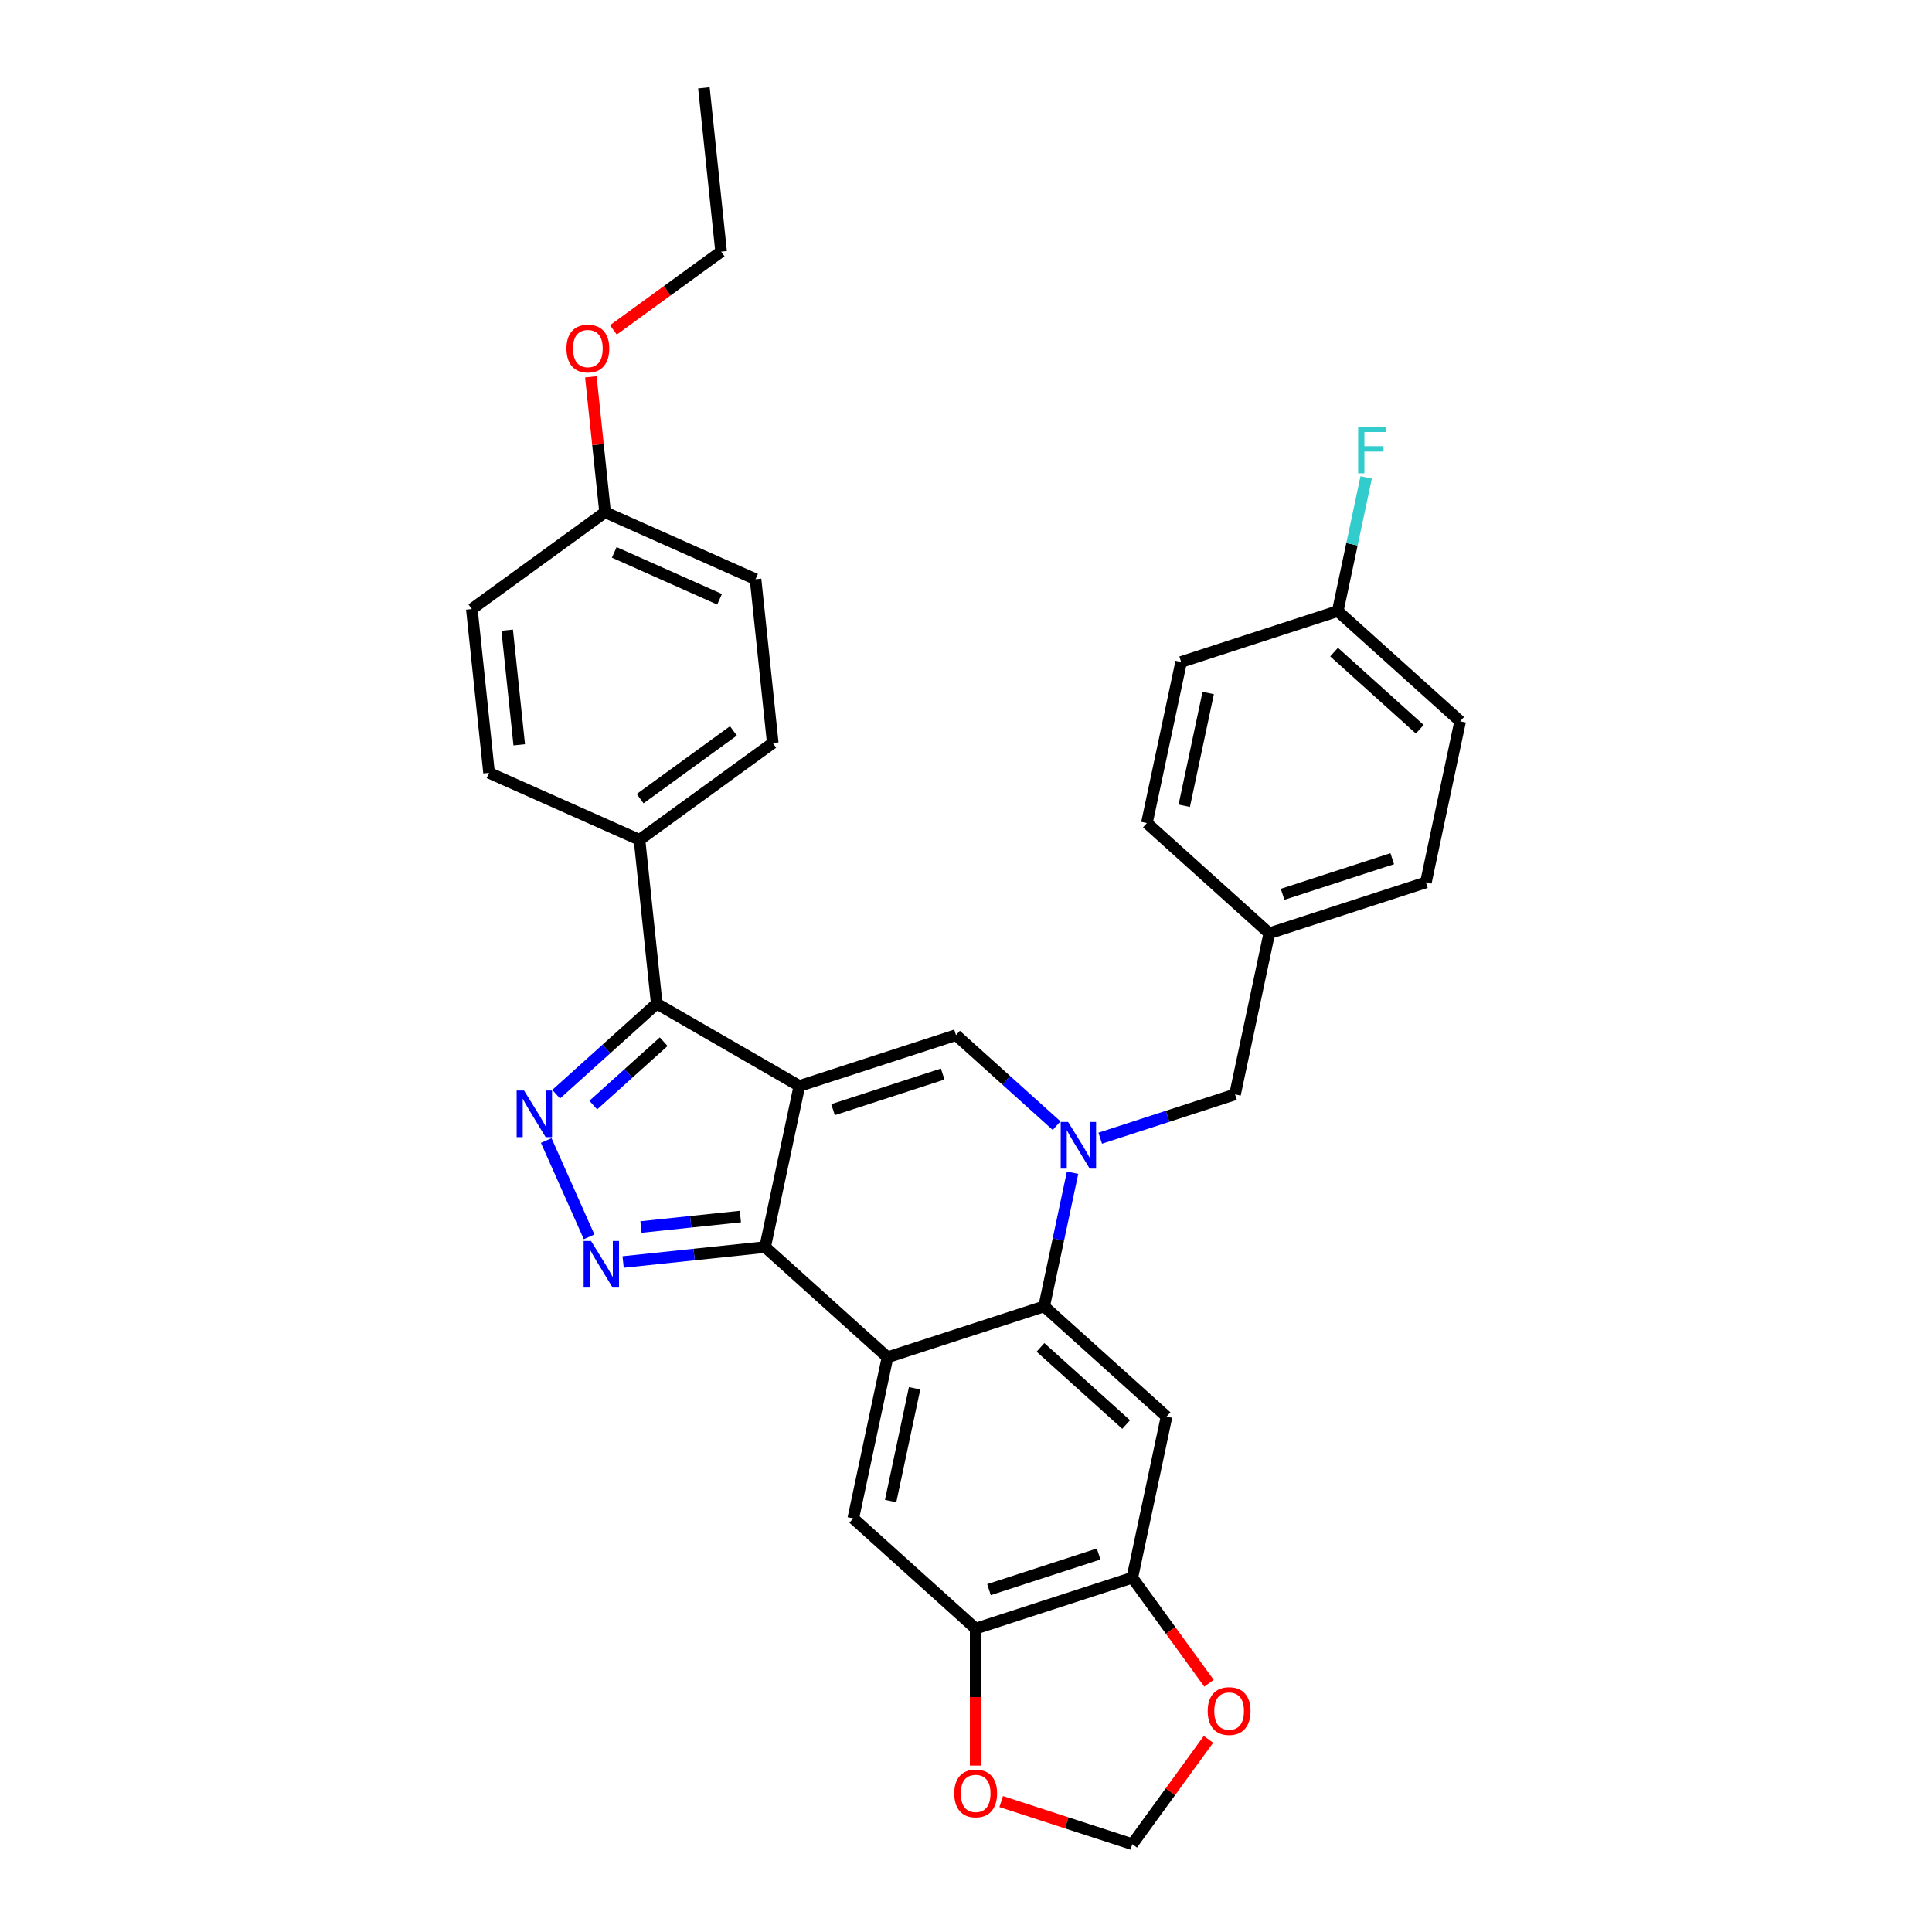 <?xml version='1.0' encoding='iso-8859-1'?>
<svg version='1.1' baseProfile='full'
              xmlns='http://www.w3.org/2000/svg'
                      xmlns:rdkit='http://www.rdkit.org/xml'
                      xmlns:xlink='http://www.w3.org/1999/xlink'
                  xml:space='preserve'
width='1000px' height='1000px' viewBox='0 0 1000 1000'>
<!-- END OF HEADER -->
<rect style='opacity:1.0;fill:#FFFFFF;stroke:none' width='1000' height='1000' x='0' y='0'> </rect>
<path class='bond-0' d='M 413.749,562.096 L 396.025,645.482' style='fill:none;fill-rule:evenodd;stroke:#000000;stroke-width:6px;stroke-linecap:butt;stroke-linejoin:miter;stroke-opacity:1' />
<path class='bond-4' d='M 413.749,562.096 L 494.826,535.753' style='fill:none;fill-rule:evenodd;stroke:#000000;stroke-width:6px;stroke-linecap:butt;stroke-linejoin:miter;stroke-opacity:1' />
<path class='bond-4' d='M 431.179,574.36 L 487.933,555.92' style='fill:none;fill-rule:evenodd;stroke:#000000;stroke-width:6px;stroke-linecap:butt;stroke-linejoin:miter;stroke-opacity:1' />
<path class='bond-7' d='M 413.749,562.096 L 339.921,519.472' style='fill:none;fill-rule:evenodd;stroke:#000000;stroke-width:6px;stroke-linecap:butt;stroke-linejoin:miter;stroke-opacity:1' />
<path class='bond-1' d='M 396.025,645.482 L 459.377,702.525' style='fill:none;fill-rule:evenodd;stroke:#000000;stroke-width:6px;stroke-linecap:butt;stroke-linejoin:miter;stroke-opacity:1' />
<path class='bond-3' d='M 396.025,645.482 L 359.277,649.344' style='fill:none;fill-rule:evenodd;stroke:#000000;stroke-width:6px;stroke-linecap:butt;stroke-linejoin:miter;stroke-opacity:1' />
<path class='bond-3' d='M 359.277,649.344 L 322.53,653.207' style='fill:none;fill-rule:evenodd;stroke:#0000FF;stroke-width:6px;stroke-linecap:butt;stroke-linejoin:miter;stroke-opacity:1' />
<path class='bond-3' d='M 383.218,629.684 L 357.495,632.388' style='fill:none;fill-rule:evenodd;stroke:#000000;stroke-width:6px;stroke-linecap:butt;stroke-linejoin:miter;stroke-opacity:1' />
<path class='bond-3' d='M 357.495,632.388 L 331.772,635.092' style='fill:none;fill-rule:evenodd;stroke:#0000FF;stroke-width:6px;stroke-linecap:butt;stroke-linejoin:miter;stroke-opacity:1' />
<path class='bond-9' d='M 459.377,702.525 L 441.653,785.911' style='fill:none;fill-rule:evenodd;stroke:#000000;stroke-width:6px;stroke-linecap:butt;stroke-linejoin:miter;stroke-opacity:1' />
<path class='bond-9' d='M 473.396,718.577 L 460.989,776.948' style='fill:none;fill-rule:evenodd;stroke:#000000;stroke-width:6px;stroke-linecap:butt;stroke-linejoin:miter;stroke-opacity:1' />
<path class='bond-33' d='M 459.377,702.525 L 540.454,676.181' style='fill:none;fill-rule:evenodd;stroke:#000000;stroke-width:6px;stroke-linecap:butt;stroke-linejoin:miter;stroke-opacity:1' />
<path class='bond-2' d='M 546.891,582.633 L 520.858,559.193' style='fill:none;fill-rule:evenodd;stroke:#0000FF;stroke-width:6px;stroke-linecap:butt;stroke-linejoin:miter;stroke-opacity:1' />
<path class='bond-2' d='M 520.858,559.193 L 494.826,535.753' style='fill:none;fill-rule:evenodd;stroke:#000000;stroke-width:6px;stroke-linecap:butt;stroke-linejoin:miter;stroke-opacity:1' />
<path class='bond-6' d='M 555.159,606.998 L 547.806,641.59' style='fill:none;fill-rule:evenodd;stroke:#0000FF;stroke-width:6px;stroke-linecap:butt;stroke-linejoin:miter;stroke-opacity:1' />
<path class='bond-6' d='M 547.806,641.59 L 540.454,676.181' style='fill:none;fill-rule:evenodd;stroke:#000000;stroke-width:6px;stroke-linecap:butt;stroke-linejoin:miter;stroke-opacity:1' />
<path class='bond-12' d='M 569.465,589.128 L 604.359,577.79' style='fill:none;fill-rule:evenodd;stroke:#0000FF;stroke-width:6px;stroke-linecap:butt;stroke-linejoin:miter;stroke-opacity:1' />
<path class='bond-12' d='M 604.359,577.79 L 639.254,566.452' style='fill:none;fill-rule:evenodd;stroke:#000000;stroke-width:6px;stroke-linecap:butt;stroke-linejoin:miter;stroke-opacity:1' />
<path class='bond-32' d='M 304.92,640.191 L 282.719,590.328' style='fill:none;fill-rule:evenodd;stroke:#0000FF;stroke-width:6px;stroke-linecap:butt;stroke-linejoin:miter;stroke-opacity:1' />
<path class='bond-5' d='M 287.856,566.352 L 313.889,542.912' style='fill:none;fill-rule:evenodd;stroke:#0000FF;stroke-width:6px;stroke-linecap:butt;stroke-linejoin:miter;stroke-opacity:1' />
<path class='bond-5' d='M 313.889,542.912 L 339.921,519.472' style='fill:none;fill-rule:evenodd;stroke:#000000;stroke-width:6px;stroke-linecap:butt;stroke-linejoin:miter;stroke-opacity:1' />
<path class='bond-5' d='M 307.074,571.99 L 325.297,555.582' style='fill:none;fill-rule:evenodd;stroke:#0000FF;stroke-width:6px;stroke-linecap:butt;stroke-linejoin:miter;stroke-opacity:1' />
<path class='bond-5' d='M 325.297,555.582 L 343.52,539.174' style='fill:none;fill-rule:evenodd;stroke:#000000;stroke-width:6px;stroke-linecap:butt;stroke-linejoin:miter;stroke-opacity:1' />
<path class='bond-8' d='M 540.454,676.181 L 603.806,733.224' style='fill:none;fill-rule:evenodd;stroke:#000000;stroke-width:6px;stroke-linecap:butt;stroke-linejoin:miter;stroke-opacity:1' />
<path class='bond-8' d='M 538.548,697.408 L 582.894,737.338' style='fill:none;fill-rule:evenodd;stroke:#000000;stroke-width:6px;stroke-linecap:butt;stroke-linejoin:miter;stroke-opacity:1' />
<path class='bond-13' d='M 339.921,519.472 L 331.01,434.69' style='fill:none;fill-rule:evenodd;stroke:#000000;stroke-width:6px;stroke-linecap:butt;stroke-linejoin:miter;stroke-opacity:1' />
<path class='bond-10' d='M 603.806,733.224 L 586.082,816.61' style='fill:none;fill-rule:evenodd;stroke:#000000;stroke-width:6px;stroke-linecap:butt;stroke-linejoin:miter;stroke-opacity:1' />
<path class='bond-11' d='M 441.653,785.911 L 505.005,842.953' style='fill:none;fill-rule:evenodd;stroke:#000000;stroke-width:6px;stroke-linecap:butt;stroke-linejoin:miter;stroke-opacity:1' />
<path class='bond-14' d='M 586.082,816.61 L 605.927,843.924' style='fill:none;fill-rule:evenodd;stroke:#000000;stroke-width:6px;stroke-linecap:butt;stroke-linejoin:miter;stroke-opacity:1' />
<path class='bond-14' d='M 605.927,843.924 L 625.772,871.239' style='fill:none;fill-rule:evenodd;stroke:#FF0000;stroke-width:6px;stroke-linecap:butt;stroke-linejoin:miter;stroke-opacity:1' />
<path class='bond-35' d='M 586.082,816.61 L 505.005,842.953' style='fill:none;fill-rule:evenodd;stroke:#000000;stroke-width:6px;stroke-linecap:butt;stroke-linejoin:miter;stroke-opacity:1' />
<path class='bond-35' d='M 568.651,804.346 L 511.898,822.786' style='fill:none;fill-rule:evenodd;stroke:#000000;stroke-width:6px;stroke-linecap:butt;stroke-linejoin:miter;stroke-opacity:1' />
<path class='bond-15' d='M 505.005,842.953 L 505.005,878.408' style='fill:none;fill-rule:evenodd;stroke:#000000;stroke-width:6px;stroke-linecap:butt;stroke-linejoin:miter;stroke-opacity:1' />
<path class='bond-15' d='M 505.005,878.408 L 505.005,913.863' style='fill:none;fill-rule:evenodd;stroke:#FF0000;stroke-width:6px;stroke-linecap:butt;stroke-linejoin:miter;stroke-opacity:1' />
<path class='bond-19' d='M 639.254,566.452 L 656.978,483.066' style='fill:none;fill-rule:evenodd;stroke:#000000;stroke-width:6px;stroke-linecap:butt;stroke-linejoin:miter;stroke-opacity:1' />
<path class='bond-17' d='M 331.01,434.69 L 399.978,384.582' style='fill:none;fill-rule:evenodd;stroke:#000000;stroke-width:6px;stroke-linecap:butt;stroke-linejoin:miter;stroke-opacity:1' />
<path class='bond-17' d='M 331.334,413.38 L 379.611,378.305' style='fill:none;fill-rule:evenodd;stroke:#000000;stroke-width:6px;stroke-linecap:butt;stroke-linejoin:miter;stroke-opacity:1' />
<path class='bond-18' d='M 331.01,434.69 L 253.132,400.016' style='fill:none;fill-rule:evenodd;stroke:#000000;stroke-width:6px;stroke-linecap:butt;stroke-linejoin:miter;stroke-opacity:1' />
<path class='bond-37' d='M 625.499,900.292 L 605.79,927.419' style='fill:none;fill-rule:evenodd;stroke:#FF0000;stroke-width:6px;stroke-linecap:butt;stroke-linejoin:miter;stroke-opacity:1' />
<path class='bond-37' d='M 605.79,927.419 L 586.082,954.545' style='fill:none;fill-rule:evenodd;stroke:#000000;stroke-width:6px;stroke-linecap:butt;stroke-linejoin:miter;stroke-opacity:1' />
<path class='bond-16' d='M 518.219,932.495 L 552.15,943.52' style='fill:none;fill-rule:evenodd;stroke:#FF0000;stroke-width:6px;stroke-linecap:butt;stroke-linejoin:miter;stroke-opacity:1' />
<path class='bond-16' d='M 552.15,943.52 L 586.082,954.545' style='fill:none;fill-rule:evenodd;stroke:#000000;stroke-width:6px;stroke-linecap:butt;stroke-linejoin:miter;stroke-opacity:1' />
<path class='bond-23' d='M 399.978,384.582 L 391.067,299.8' style='fill:none;fill-rule:evenodd;stroke:#000000;stroke-width:6px;stroke-linecap:butt;stroke-linejoin:miter;stroke-opacity:1' />
<path class='bond-22' d='M 253.132,400.016 L 244.221,315.234' style='fill:none;fill-rule:evenodd;stroke:#000000;stroke-width:6px;stroke-linecap:butt;stroke-linejoin:miter;stroke-opacity:1' />
<path class='bond-22' d='M 268.752,385.517 L 262.514,326.169' style='fill:none;fill-rule:evenodd;stroke:#000000;stroke-width:6px;stroke-linecap:butt;stroke-linejoin:miter;stroke-opacity:1' />
<path class='bond-25' d='M 656.978,483.066 L 593.626,426.024' style='fill:none;fill-rule:evenodd;stroke:#000000;stroke-width:6px;stroke-linecap:butt;stroke-linejoin:miter;stroke-opacity:1' />
<path class='bond-26' d='M 656.978,483.066 L 738.055,456.723' style='fill:none;fill-rule:evenodd;stroke:#000000;stroke-width:6px;stroke-linecap:butt;stroke-linejoin:miter;stroke-opacity:1' />
<path class='bond-26' d='M 663.871,462.899 L 720.625,444.459' style='fill:none;fill-rule:evenodd;stroke:#000000;stroke-width:6px;stroke-linecap:butt;stroke-linejoin:miter;stroke-opacity:1' />
<path class='bond-20' d='M 692.427,316.294 L 755.779,373.337' style='fill:none;fill-rule:evenodd;stroke:#000000;stroke-width:6px;stroke-linecap:butt;stroke-linejoin:miter;stroke-opacity:1' />
<path class='bond-20' d='M 690.521,337.521 L 734.868,377.451' style='fill:none;fill-rule:evenodd;stroke:#000000;stroke-width:6px;stroke-linecap:butt;stroke-linejoin:miter;stroke-opacity:1' />
<path class='bond-24' d='M 692.427,316.294 L 699.78,281.703' style='fill:none;fill-rule:evenodd;stroke:#000000;stroke-width:6px;stroke-linecap:butt;stroke-linejoin:miter;stroke-opacity:1' />
<path class='bond-24' d='M 699.78,281.703 L 707.132,247.111' style='fill:none;fill-rule:evenodd;stroke:#33CCCC;stroke-width:6px;stroke-linecap:butt;stroke-linejoin:miter;stroke-opacity:1' />
<path class='bond-36' d='M 692.427,316.294 L 611.35,342.638' style='fill:none;fill-rule:evenodd;stroke:#000000;stroke-width:6px;stroke-linecap:butt;stroke-linejoin:miter;stroke-opacity:1' />
<path class='bond-21' d='M 313.189,265.126 L 244.221,315.234' style='fill:none;fill-rule:evenodd;stroke:#000000;stroke-width:6px;stroke-linecap:butt;stroke-linejoin:miter;stroke-opacity:1' />
<path class='bond-29' d='M 313.189,265.126 L 309.506,230.092' style='fill:none;fill-rule:evenodd;stroke:#000000;stroke-width:6px;stroke-linecap:butt;stroke-linejoin:miter;stroke-opacity:1' />
<path class='bond-29' d='M 309.506,230.092 L 305.824,195.058' style='fill:none;fill-rule:evenodd;stroke:#FF0000;stroke-width:6px;stroke-linecap:butt;stroke-linejoin:miter;stroke-opacity:1' />
<path class='bond-34' d='M 313.189,265.126 L 391.067,299.8' style='fill:none;fill-rule:evenodd;stroke:#000000;stroke-width:6px;stroke-linecap:butt;stroke-linejoin:miter;stroke-opacity:1' />
<path class='bond-34' d='M 317.936,285.903 L 372.451,310.175' style='fill:none;fill-rule:evenodd;stroke:#000000;stroke-width:6px;stroke-linecap:butt;stroke-linejoin:miter;stroke-opacity:1' />
<path class='bond-27' d='M 593.626,426.024 L 611.35,342.638' style='fill:none;fill-rule:evenodd;stroke:#000000;stroke-width:6px;stroke-linecap:butt;stroke-linejoin:miter;stroke-opacity:1' />
<path class='bond-27' d='M 612.962,417.06 L 625.369,358.69' style='fill:none;fill-rule:evenodd;stroke:#000000;stroke-width:6px;stroke-linecap:butt;stroke-linejoin:miter;stroke-opacity:1' />
<path class='bond-28' d='M 738.055,456.723 L 755.779,373.337' style='fill:none;fill-rule:evenodd;stroke:#000000;stroke-width:6px;stroke-linecap:butt;stroke-linejoin:miter;stroke-opacity:1' />
<path class='bond-30' d='M 317.491,170.744 L 345.368,150.49' style='fill:none;fill-rule:evenodd;stroke:#FF0000;stroke-width:6px;stroke-linecap:butt;stroke-linejoin:miter;stroke-opacity:1' />
<path class='bond-30' d='M 345.368,150.49 L 373.245,130.236' style='fill:none;fill-rule:evenodd;stroke:#000000;stroke-width:6px;stroke-linecap:butt;stroke-linejoin:miter;stroke-opacity:1' />
<path class='bond-31' d='M 373.245,130.236 L 364.335,45.455' style='fill:none;fill-rule:evenodd;stroke:#000000;stroke-width:6px;stroke-linecap:butt;stroke-linejoin:miter;stroke-opacity:1' />
<path  class='atom-3' d='M 552.841 580.724
L 560.752 593.512
Q 561.537 594.773, 562.798 597.058
Q 564.06 599.343, 564.128 599.479
L 564.128 580.724
L 567.333 580.724
L 567.333 604.867
L 564.026 604.867
L 555.535 590.886
Q 554.546 589.249, 553.489 587.374
Q 552.466 585.498, 552.159 584.918
L 552.159 604.867
L 549.022 604.867
L 549.022 580.724
L 552.841 580.724
' fill='#0000FF'/>
<path  class='atom-4' d='M 305.906 642.322
L 313.818 655.109
Q 314.602 656.371, 315.863 658.655
Q 317.125 660.94, 317.193 661.077
L 317.193 642.322
L 320.399 642.322
L 320.399 666.464
L 317.091 666.464
L 308.6 652.483
Q 307.611 650.847, 306.554 648.971
Q 305.531 647.096, 305.224 646.516
L 305.224 666.464
L 302.087 666.464
L 302.087 642.322
L 305.906 642.322
' fill='#0000FF'/>
<path  class='atom-6' d='M 271.233 564.443
L 279.144 577.23
Q 279.928 578.492, 281.19 580.777
Q 282.451 583.061, 282.52 583.198
L 282.52 564.443
L 285.725 564.443
L 285.725 588.586
L 282.417 588.586
L 273.926 574.605
Q 272.938 572.968, 271.88 571.093
Q 270.857 569.217, 270.551 568.637
L 270.551 588.586
L 267.413 588.586
L 267.413 564.443
L 271.233 564.443
' fill='#0000FF'/>
<path  class='atom-15' d='M 625.107 885.646
Q 625.107 879.849, 627.972 876.61
Q 630.836 873.37, 636.19 873.37
Q 641.543 873.37, 644.408 876.61
Q 647.272 879.849, 647.272 885.646
Q 647.272 891.511, 644.373 894.853
Q 641.475 898.16, 636.19 898.16
Q 630.87 898.16, 627.972 894.853
Q 625.107 891.545, 625.107 885.646
M 636.19 895.432
Q 639.872 895.432, 641.85 892.977
Q 643.862 890.488, 643.862 885.646
Q 643.862 880.906, 641.85 878.519
Q 639.872 876.098, 636.19 876.098
Q 632.507 876.098, 630.495 878.485
Q 628.517 880.872, 628.517 885.646
Q 628.517 890.522, 630.495 892.977
Q 632.507 895.432, 636.19 895.432
' fill='#FF0000'/>
<path  class='atom-16' d='M 493.923 928.27
Q 493.923 922.473, 496.787 919.234
Q 499.651 915.994, 505.005 915.994
Q 510.359 915.994, 513.223 919.234
Q 516.087 922.473, 516.087 928.27
Q 516.087 934.135, 513.189 937.477
Q 510.29 940.785, 505.005 940.785
Q 499.686 940.785, 496.787 937.477
Q 493.923 934.17, 493.923 928.27
M 505.005 938.057
Q 508.688 938.057, 510.666 935.602
Q 512.677 933.112, 512.677 928.27
Q 512.677 923.53, 510.666 921.144
Q 508.688 918.722, 505.005 918.722
Q 501.322 918.722, 499.31 921.109
Q 497.333 923.496, 497.333 928.27
Q 497.333 933.147, 499.31 935.602
Q 501.322 938.057, 505.005 938.057
' fill='#FF0000'/>
<path  class='atom-25' d='M 702.973 220.837
L 717.329 220.837
L 717.329 223.599
L 706.213 223.599
L 706.213 230.931
L 716.102 230.931
L 716.102 233.727
L 706.213 233.727
L 706.213 244.98
L 702.973 244.98
L 702.973 220.837
' fill='#33CCCC'/>
<path  class='atom-30' d='M 293.195 180.413
Q 293.195 174.616, 296.06 171.376
Q 298.924 168.137, 304.278 168.137
Q 309.631 168.137, 312.496 171.376
Q 315.36 174.616, 315.36 180.413
Q 315.36 186.278, 312.462 189.619
Q 309.563 192.927, 304.278 192.927
Q 298.958 192.927, 296.06 189.619
Q 293.195 186.312, 293.195 180.413
M 304.278 190.199
Q 307.96 190.199, 309.938 187.744
Q 311.95 185.255, 311.95 180.413
Q 311.95 175.673, 309.938 173.286
Q 307.96 170.865, 304.278 170.865
Q 300.595 170.865, 298.583 173.252
Q 296.605 175.639, 296.605 180.413
Q 296.605 185.289, 298.583 187.744
Q 300.595 190.199, 304.278 190.199
' fill='#FF0000'/>
</svg>
